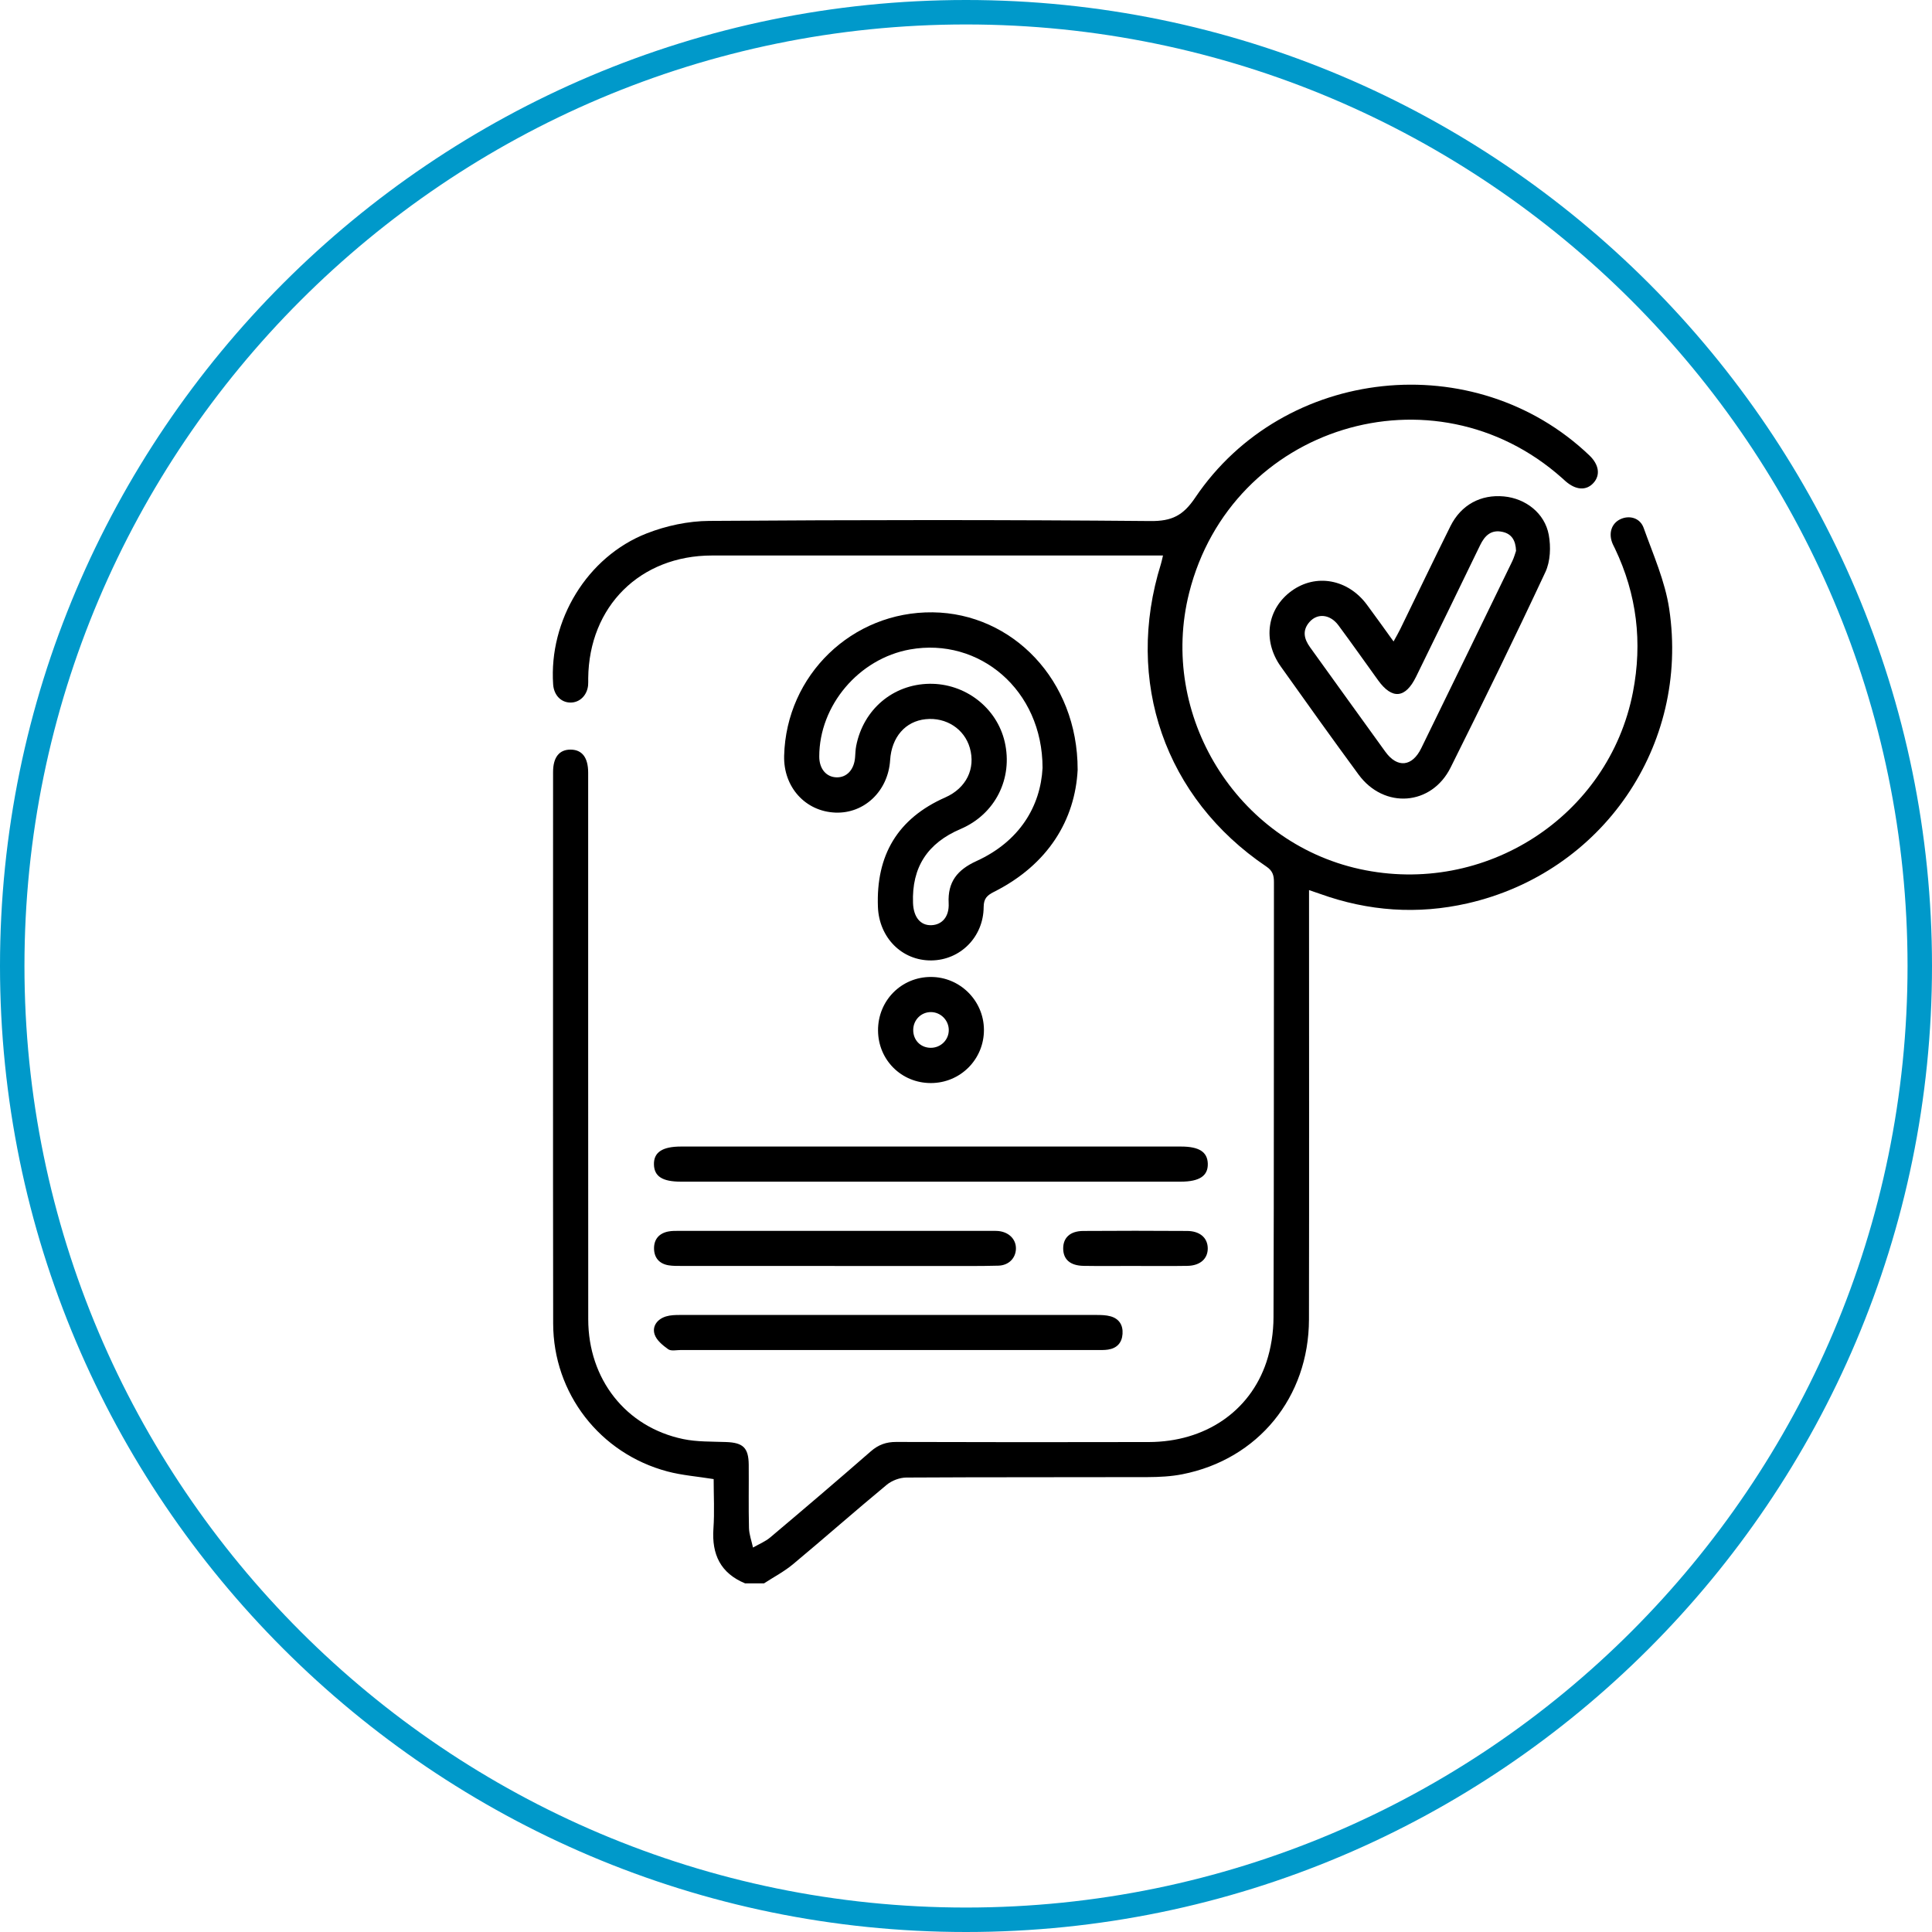 <?xml version="1.0" encoding="UTF-8"?> <svg xmlns="http://www.w3.org/2000/svg" id="Capa_2" data-name="Capa 2" viewBox="0 0 85 85"><defs><style> .cls-1 { fill: #0099ca; } </style></defs><g id="Capa_1-2" data-name="Capa 1"><g><path class="cls-1" d="m42.501,85C19.066,85,0,65.934,0,42.499S19.066,0,42.501,0s42.499,19.065,42.499,42.499-19.065,42.501-42.499,42.501Zm0-83.924C19.659,1.076,1.076,19.659,1.076,42.499s18.582,41.425,41.425,41.425,41.423-18.584,41.423-41.425S65.341,1.076,42.501,1.076Z"></path><g><path d="m32.784,69.663c-1.083-.448-1.476-1.274-1.396-2.413.051-.73.01-1.467.01-2.176-.72-.116-1.392-.166-2.032-.336-2.975-.789-5.025-3.438-5.029-6.511-.011-8.087-.004-16.173-.004-24.26,0-.653.275-.994.78-.987.498.007.763.351.764,1.01.001,8.018-.002,16.036.003,24.054.002,2.638,1.657,4.743,4.176,5.269.614.128,1.262.107,1.895.131.741.028.983.251.99.999.008.927-.012,1.855.011,2.781.007.288.115.574.177.862.255-.147.54-.261.761-.448,1.483-1.25,2.96-2.508,4.421-3.784.334-.291.676-.415,1.115-.414,3.708.011,7.417.014,11.125.004,2.455-.007,4.434-1.333,5.164-3.513.208-.623.312-1.31.314-1.968.023-6.387.012-12.774.019-19.16,0-.297-.061-.494-.332-.677-4.466-3.011-6.252-8.161-4.638-13.321.03-.096.048-.196.089-.366h-.58c-6.421,0-12.842-.002-19.263.001-3.162.002-5.412,2.239-5.445,5.402-.001.103.005.207-.005.309-.046.442-.365.756-.765.759-.423.004-.741-.325-.773-.799-.191-2.818,1.49-5.616,4.117-6.644.858-.336,1.826-.543,2.746-.549,6.472-.046,12.945-.052,19.418.006.945.009,1.438-.245,1.965-1.027,3.907-5.793,12.305-6.67,17.343-1.862.426.407.494.871.178,1.216-.317.345-.773.316-1.226-.08-.052-.045-.102-.092-.153-.138-5.66-5.039-14.554-2.302-16.406,5.048-1.357,5.384,2.09,10.967,7.503,12.154,5.516,1.209,10.959-2.316,12.021-7.78.426-2.195.173-4.3-.79-6.319-.044-.093-.096-.183-.13-.28-.152-.428-.006-.833.361-1.01.394-.19.871-.068,1.031.38.419,1.173.942,2.344,1.124,3.56.903,6.024-2.947,11.606-8.873,12.958-2.193.5-4.363.347-6.485-.416-.142-.051-.285-.098-.488-.167,0,.25,0,.451,0,.653,0,6.078.008,12.156-.003,18.233-.006,3.431-2.24,6.158-5.569,6.814-.501.099-1.023.124-1.536.126-3.537.01-7.074-.002-10.61.019-.291.002-.637.133-.862.319-1.388,1.149-2.74,2.342-4.125,3.496-.389.324-.848.563-1.274.841h-.824Z"></path><path d="m47.413,33.859c-.112,2.213-1.299,4.178-3.675,5.376-.308.155-.459.293-.461.671-.008,1.32-1.027,2.335-2.3,2.349-1.296.014-2.301-1.002-2.352-2.354-.086-2.27.862-3.89,2.962-4.817.929-.41,1.342-1.27,1.082-2.178-.239-.835-1.038-1.356-1.94-1.265-.897.09-1.502.787-1.567,1.802-.086,1.356-1.132,2.358-2.41,2.308-1.321-.052-2.289-1.125-2.253-2.5.091-3.552,2.992-6.353,6.538-6.311,3.498.041,6.38,2.978,6.375,6.921Zm-1.545-.072c0-3.442-2.794-5.758-5.832-5.214-2.249.403-3.993,2.462-3.992,4.713,0,.537.305.903.762.914.45.011.772-.338.814-.878.013-.171.017-.344.05-.511.316-1.601,1.618-2.702,3.218-2.727,1.573-.024,2.966,1.049,3.315,2.553.37,1.599-.404,3.18-1.944,3.837-1.453.62-2.148,1.682-2.09,3.254.023.619.321.993.807.977.472-.016.792-.377.761-.968-.048-.937.382-1.47,1.224-1.854,1.896-.864,2.819-2.411,2.907-4.098Z"></path><path d="m61.312,28.22c.122-.224.215-.381.294-.544.736-1.509,1.46-3.024,2.207-4.526.469-.942,1.338-1.407,2.358-1.309.95.091,1.791.734,1.968,1.689.097.524.073,1.166-.148,1.638-1.348,2.886-2.749,5.749-4.17,8.6-.841,1.687-2.927,1.837-4.048.312-1.157-1.575-2.294-3.165-3.426-4.759-.813-1.146-.601-2.544.48-3.325,1.068-.773,2.473-.519,3.308.604.385.518.758,1.044,1.176,1.622Zm5.388-3.985c-.017-.467-.198-.741-.58-.831-.508-.119-.795.154-1.004.589-.931,1.93-1.874,3.854-2.814,5.779-.468.958-1.054,1.013-1.67.159-.582-.807-1.155-1.621-1.747-2.42-.363-.489-.92-.546-1.271-.148-.331.376-.241.749.028,1.121,1.105,1.53,2.202,3.066,3.31,4.593.525.724,1.178.658,1.576-.156,1.34-2.741,2.674-5.485,4.006-8.229.081-.166.128-.349.166-.456Z"></path><path d="m40.922,51.988c-3.657,0-7.314,0-10.97,0-.807,0-1.167-.231-1.181-.751-.015-.539.366-.794,1.192-.794,7.331,0,14.662,0,21.992,0,.8,0,1.168.236,1.183.754.015.536-.367.791-1.194.791-3.674,0-7.348,0-11.022,0Z"></path><path d="m39.068,59.395c-3.038,0-6.077,0-9.115,0-.188,0-.426.057-.555-.034-.242-.172-.521-.401-.601-.663-.11-.358.128-.665.502-.78.192-.059.406-.065.61-.065,6.111-.003,12.223-.003,18.334,0,.204,0,.417.005.611.058.381.104.559.386.533.775-.026.393-.248.632-.638.691-.168.026-.342.018-.514.018-3.056,0-6.111,0-9.167,0Z"></path><path d="m36.722,55.697c-2.246,0-4.492,0-6.739-.001-.188,0-.379.003-.564-.027-.413-.067-.64-.333-.644-.741-.003-.411.228-.673.637-.749.15-.028.307-.026.461-.026,4.578-.001,9.156-.001,13.735,0,.103,0,.206-.004.308.006.476.045.794.368.781.789-.013.405-.315.723-.774.736-.84.024-1.68.013-2.52.014-1.56.001-3.121,0-4.681,0Z"></path><path d="m38.63,45.343c-.01-1.315,1.02-2.361,2.325-2.361,1.276,0,2.322,1.036,2.334,2.312.012,1.304-1.031,2.356-2.336,2.356-1.293,0-2.313-1.013-2.323-2.307Zm1.548-.04c-.007.448.309.783.75.796.453.013.822-.346.814-.793-.007-.427-.36-.776-.785-.778-.428-.002-.772.34-.779.775Z"></path><path d="m49.882,55.696c-.736,0-1.472.01-2.208-.003-.589-.01-.894-.282-.898-.76-.004-.48.306-.772.882-.776,1.523-.011,3.046-.01,4.569,0,.565.003.904.304.909.761.005.458-.332.765-.893.775-.787.014-1.574.003-2.362.004Z"></path></g></g></g></svg> 